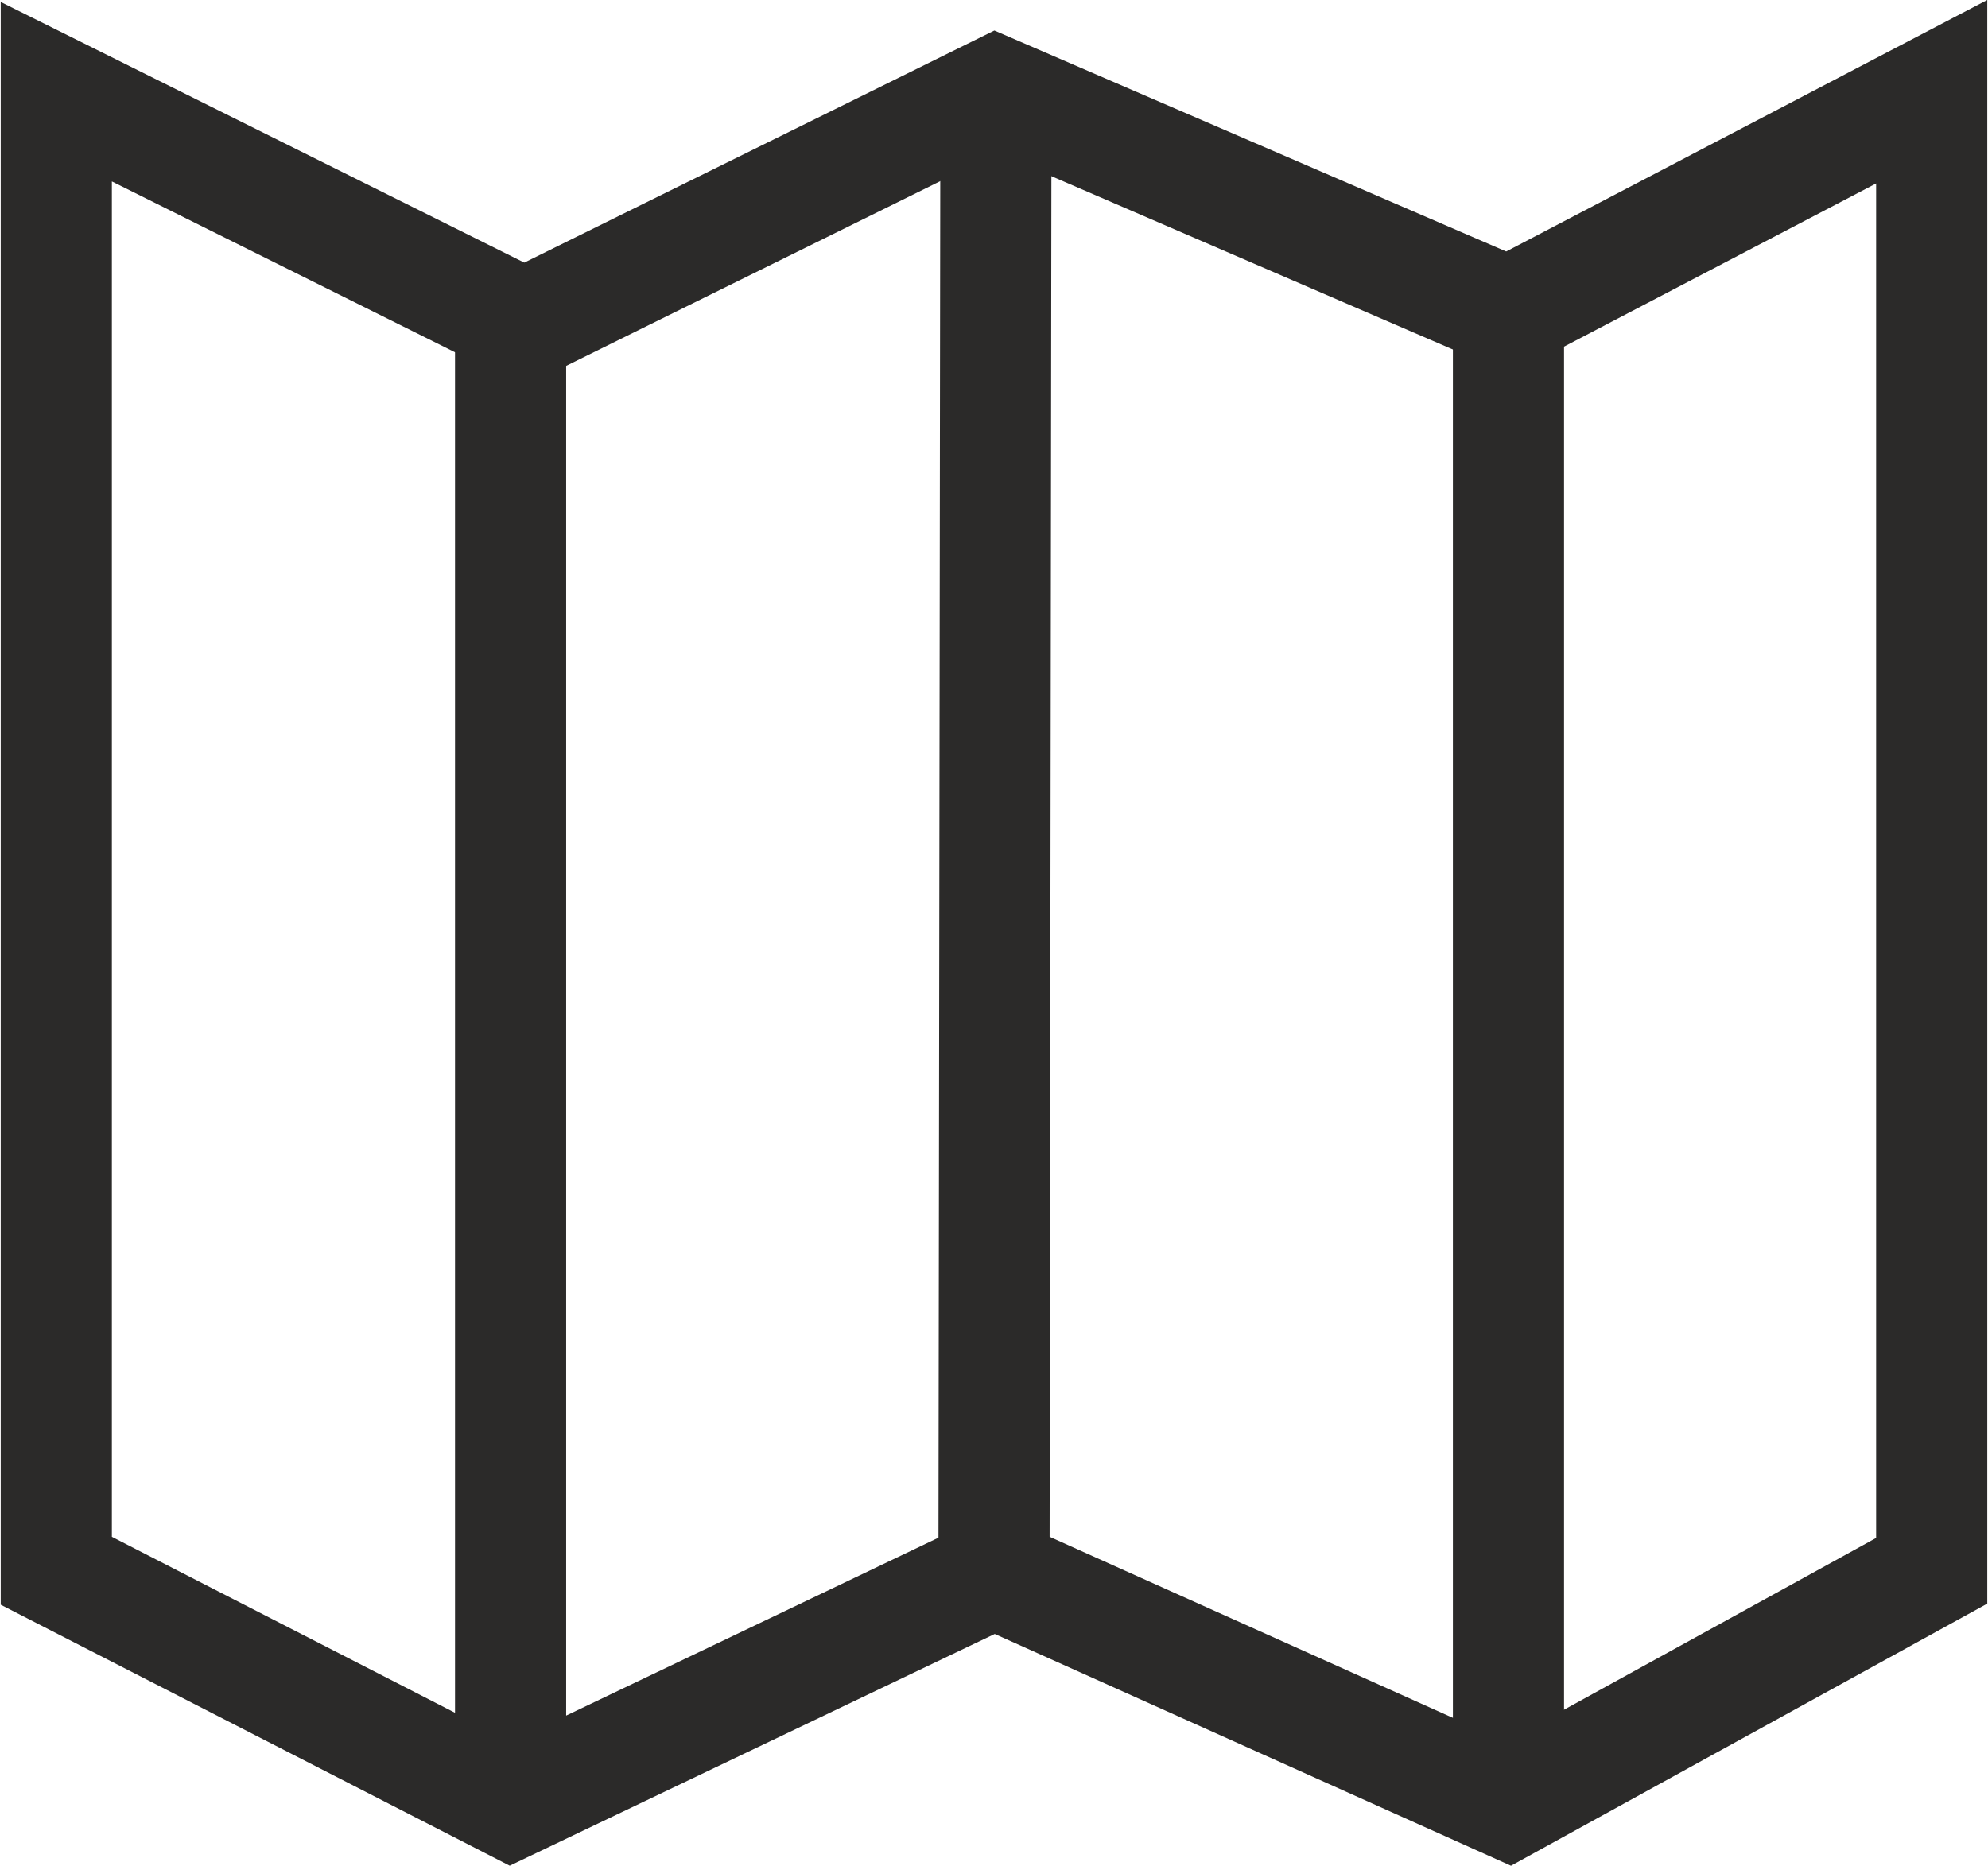 <?xml version="1.0" encoding="UTF-8"?>
<!DOCTYPE svg PUBLIC "-//W3C//DTD SVG 1.1//EN" "http://www.w3.org/Graphics/SVG/1.1/DTD/svg11.dtd">
<!-- Creator: CorelDRAW X7 -->
<svg xmlns="http://www.w3.org/2000/svg" xml:space="preserve" width="17.887mm" height="16.795mm" version="1.1" style="shape-rendering:geometricPrecision; text-rendering:geometricPrecision; image-rendering:optimizeQuality; fill-rule:evenodd; clip-rule:evenodd"
viewBox="0 0 1024 961"
 xmlns:xlink="http://www.w3.org/1999/xlink">
 <defs>
  <style type="text/css">
   <![CDATA[
    .str0 {stroke:#2B2A29;stroke-width:57.248}
    .fil0 {fill:none}
   ]]>
  </style>
 </defs>
 <g id="Warstwa_x0020_1">
  <polygon class="fil0 str0" points="263,929 29,809 29,47 270,167 513,47 777,161 995,47 995,809 777,929 512,810 "/>
  <line class="fil0 str0" x1="263" y1="929" x2="263" y2= "167" />
  <line class="fil0 str0" x1="513" y1="47" x2="512" y2= "810" />
  <line class="fil0 str0" x1="777" y1="161" x2="777" y2= "929" />
 </g>
</svg>
